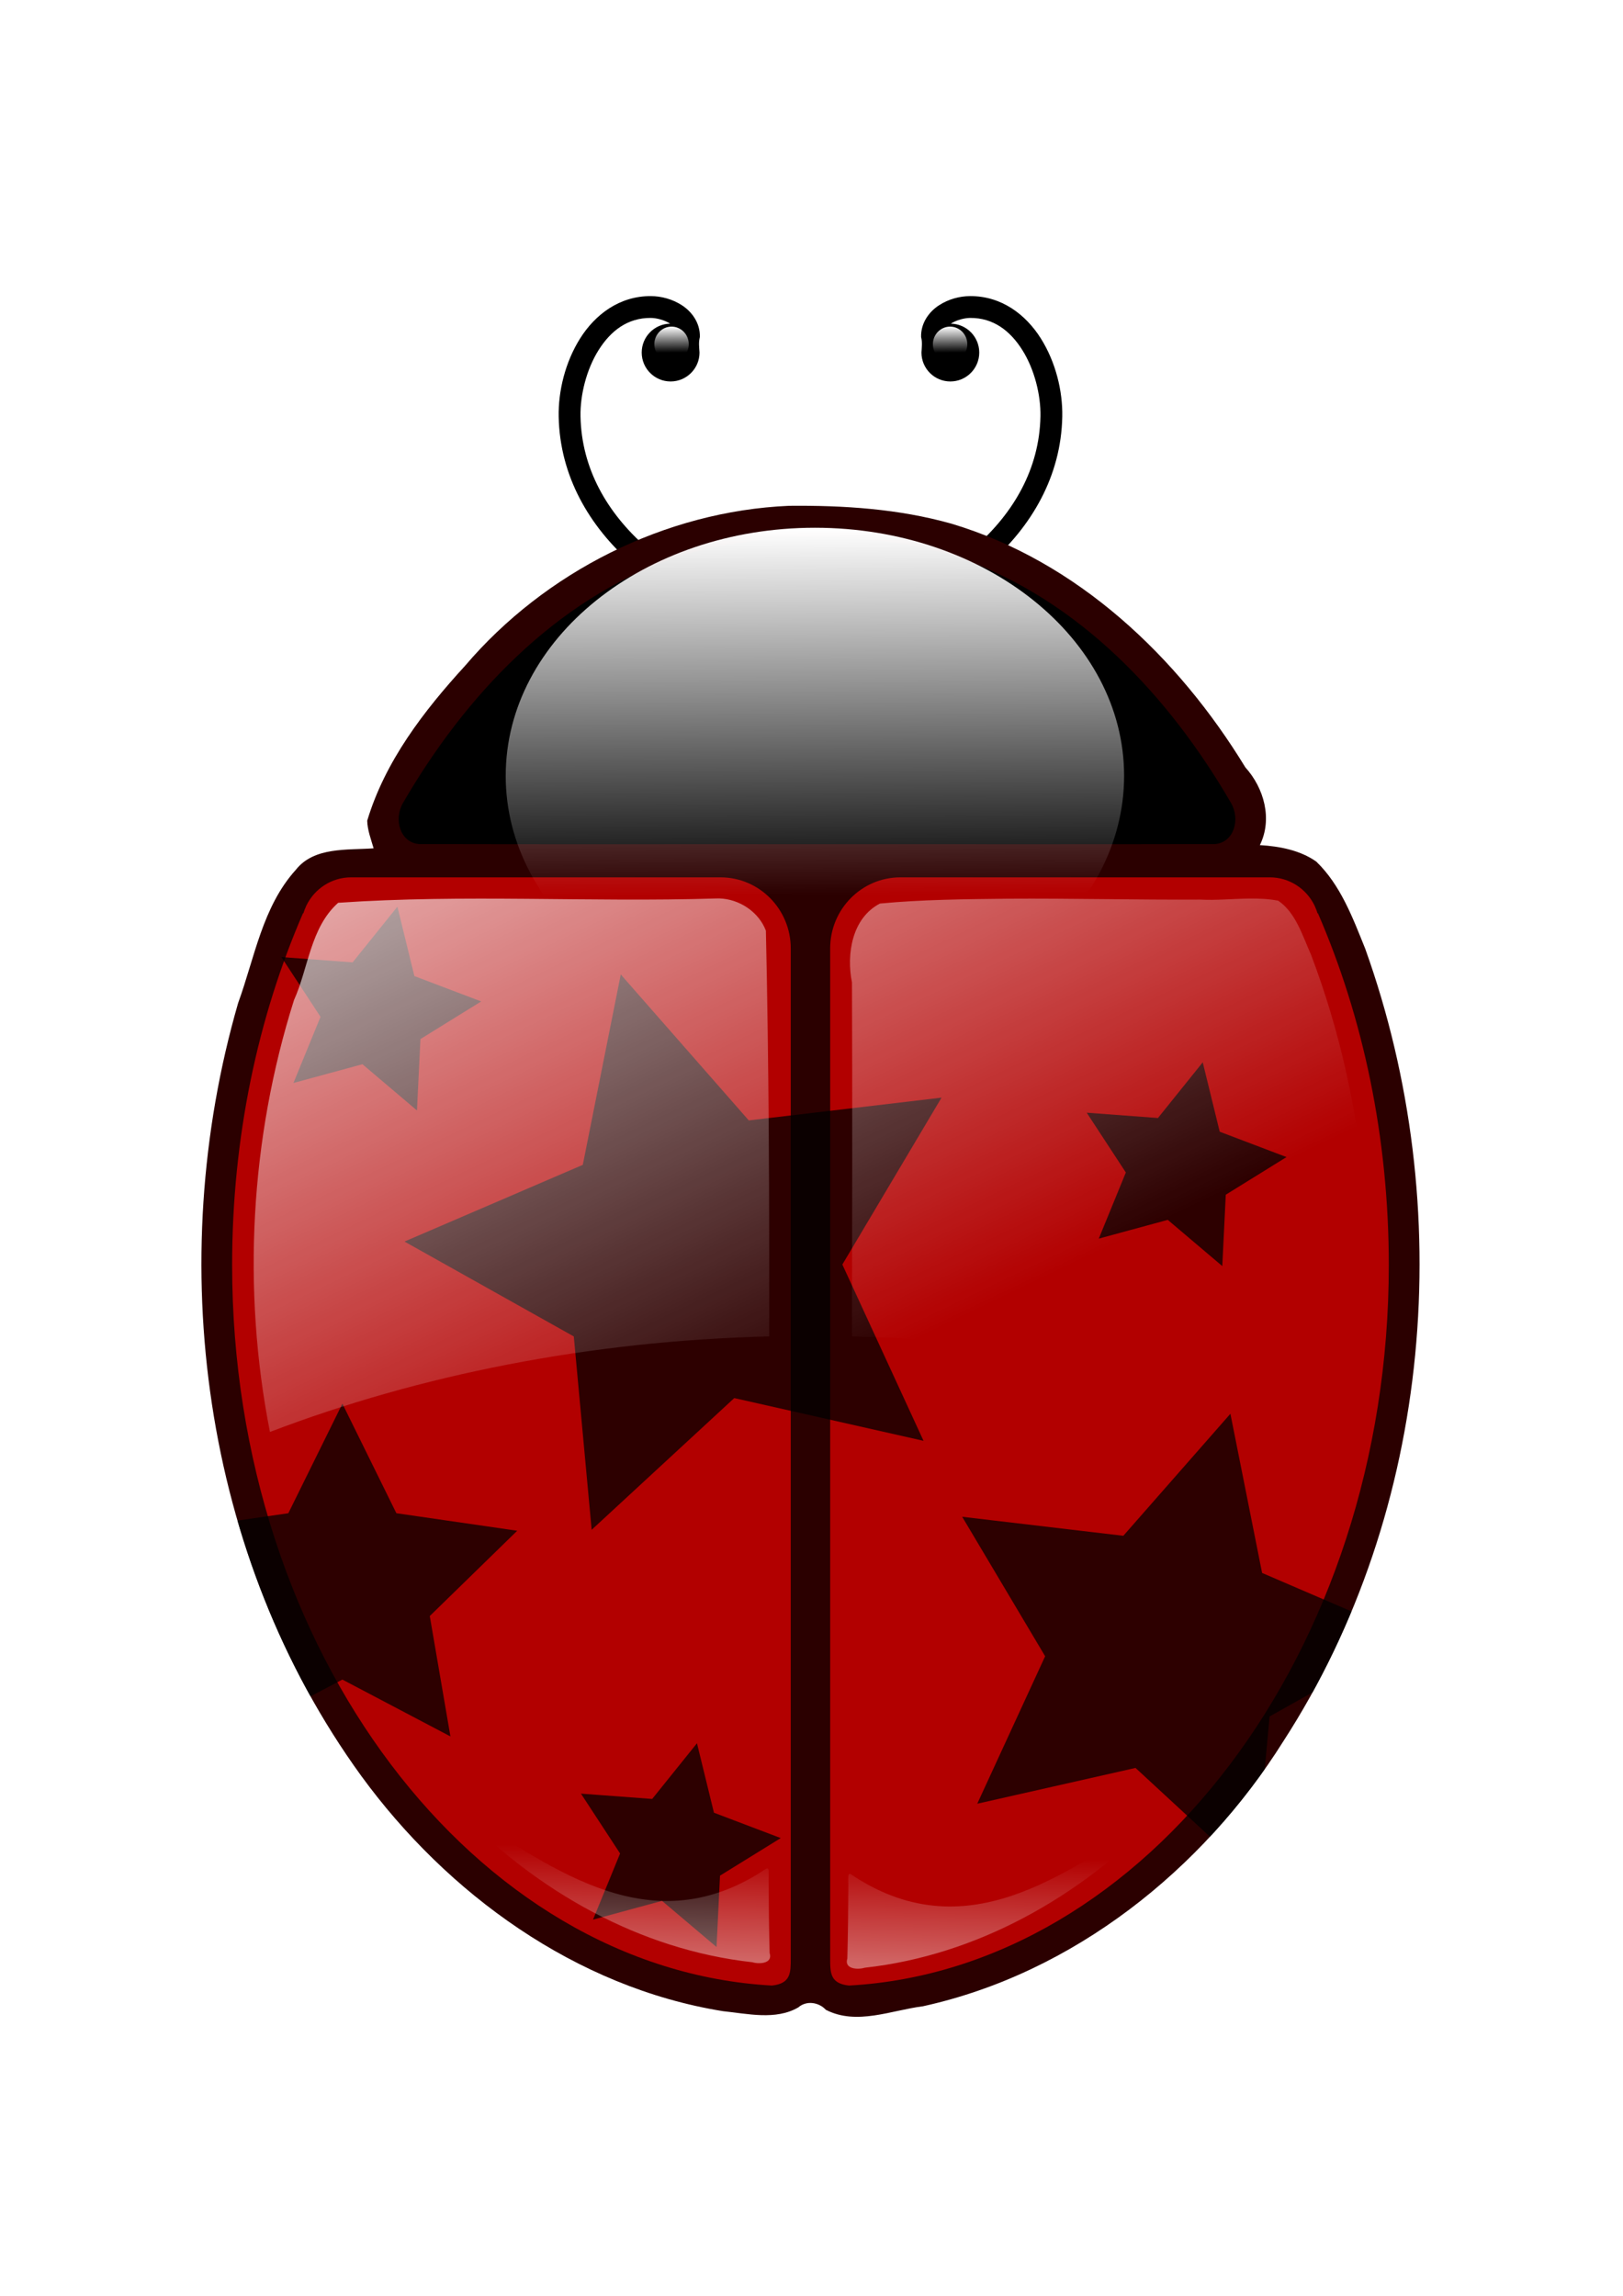 <?xml version="1.0" encoding="UTF-8" standalone="no"?>
<!-- Created with Inkscape (http://www.inkscape.org/) -->

<svg
   xmlns:dc="http://purl.org/dc/elements/1.1/"
   xmlns:cc="http://creativecommons.org/ns#"
   xmlns:rdf="http://www.w3.org/1999/02/22-rdf-syntax-ns#"
   xmlns:svg="http://www.w3.org/2000/svg"
   xmlns="http://www.w3.org/2000/svg"
   xmlns:xlink="http://www.w3.org/1999/xlink"
   xmlns:sodipodi="http://sodipodi.sourceforge.net/DTD/sodipodi-0.dtd"
   xmlns:inkscape="http://www.inkscape.org/namespaces/inkscape"
   width="744.094"
   height="1052.362"
   id="svg2"
   version="1.1"
   inkscape:version="0.47 r22583"
   sodipodi:docname="New document 1">
  <defs
     id="defs4">
    <linearGradient
       inkscape:collect="always"
       id="linearGradient4792">
      <stop
         style="stop-color:#ffffff;stop-opacity:1;"
         offset="0"
         id="stop4794" />
      <stop
         style="stop-color:#ffffff;stop-opacity:0;"
         offset="1"
         id="stop4796" />
    </linearGradient>
    <linearGradient
       inkscape:collect="always"
       id="linearGradient4724">
      <stop
         style="stop-color:#ffffff;stop-opacity:1;"
         offset="0"
         id="stop4726" />
      <stop
         style="stop-color:#ffffff;stop-opacity:0;"
         offset="1"
         id="stop4728" />
    </linearGradient>
    <linearGradient
       id="linearGradient4704"
       inkscape:collect="always">
      <stop
         id="stop4706"
         offset="0"
         style="stop-color:#fffffd;stop-opacity:0.871" />
      <stop
         id="stop4708"
         offset="1"
         style="stop-color:#ffffff;stop-opacity:0" />
    </linearGradient>
    <linearGradient
       id="linearGradient4542">
      <stop
         style="stop-color:#ffffff;stop-opacity:1"
         offset="0"
         id="stop4544" />
      <stop
         style="stop-color:#ffffff;stop-opacity:0"
         offset="1"
         id="stop4546" />
    </linearGradient>
    <linearGradient
       id="linearGradient4355">
      <stop
         style="stop-color:#ffffff;stop-opacity:1;"
         offset="0"
         id="stop4357" />
      <stop
         style="stop-color:#ff0000;stop-opacity:0;"
         offset="1"
         id="stop4359" />
    </linearGradient>
    <linearGradient
       id="linearGradient4273">
      <stop
         style="stop-color:#660000;stop-opacity:1;"
         offset="0"
         id="stop4275" />
      <stop
         style="stop-color:#cd0000;stop-opacity:1;"
         offset="1"
         id="stop4277" />
    </linearGradient>
    <inkscape:perspective
       sodipodi:type="inkscape:persp3d"
       inkscape:vp_x="97.644653 : 1052.0911 : 1"
       inkscape:vp_y="0 : 263.5213 : 0"
       inkscape:vp_z="293.7294 : 1052.0911 : 1"
       inkscape:persp3d-origin="195.68703 : 1005.8712 : 1"
       id="perspective10" />
    <inkscape:perspective
       id="perspective3074"
       inkscape:persp3d-origin="0.5 : 0.33333333 : 1"
       inkscape:vp_z="1 : 0.5 : 1"
       inkscape:vp_y="0 : 1000 : 0"
       inkscape:vp_x="0 : 0.5 : 1"
       sodipodi:type="inkscape:persp3d" />
    <inkscape:perspective
       id="perspective3356"
       inkscape:persp3d-origin="0.5 : 0.33333333 : 1"
       inkscape:vp_z="1 : 0.5 : 1"
       inkscape:vp_y="0 : 1000 : 0"
       inkscape:vp_x="0 : 0.5 : 1"
       sodipodi:type="inkscape:persp3d" />
    <radialGradient
       inkscape:collect="always"
       xlink:href="#linearGradient4273"
       id="radialGradient4279"
       cx="357.432"
       cy="629.108"
       fx="357.432"
       fy="629.108"
       r="235.732"
       gradientTransform="matrix(1,0,0,0.946,0,34.086)"
       gradientUnits="userSpaceOnUse" />
    <inkscape:perspective
       id="perspective4428"
       inkscape:persp3d-origin="0.5 : 0.33333333 : 1"
       inkscape:vp_z="1 : 0.5 : 1"
       inkscape:vp_y="0 : 1000 : 0"
       inkscape:vp_x="0 : 0.5 : 1"
       sodipodi:type="inkscape:persp3d" />
    <filter
       inkscape:collect="always"
       id="filter4614">
      <feGaussianBlur
         inkscape:collect="always"
         stdDeviation="0.25"
         id="feGaussianBlur4616" />
    </filter>
    <linearGradient
       inkscape:collect="always"
       xlink:href="#linearGradient4704"
       id="linearGradient4691"
       x1="340.535"
       y1="913.626"
       x2="341.796"
       y2="863.176"
       gradientUnits="userSpaceOnUse" />
    <linearGradient
       inkscape:collect="always"
       xlink:href="#linearGradient4724"
       id="linearGradient4730"
       x1="348.137"
       y1="249.323"
       x2="349.995"
       y2="502.955"
       gradientUnits="userSpaceOnUse" />
    <linearGradient
       inkscape:collect="always"
       xlink:href="#linearGradient4724"
       id="linearGradient4758"
       gradientUnits="userSpaceOnUse"
       x1="348.137"
       y1="249.323"
       x2="349.995"
       y2="502.955" />
    <linearGradient
       inkscape:collect="always"
       xlink:href="#linearGradient4724"
       id="linearGradient4762"
       gradientUnits="userSpaceOnUse"
       x1="348.137"
       y1="249.323"
       x2="349.995"
       y2="502.955" />
    <linearGradient
       inkscape:collect="always"
       xlink:href="#linearGradient4542"
       id="linearGradient4770"
       gradientUnits="userSpaceOnUse"
       x1="180.69"
       y1="313.838"
       x2="343.013"
       y2="651.66" />
    <radialGradient
       inkscape:collect="always"
       xlink:href="#linearGradient4792"
       id="radialGradient4798"
       cx="306.995"
       cy="760.139"
       fx="306.995"
       fy="760.139"
       r="113.752"
       gradientTransform="matrix(1,0,0,1.009,0,-7.094)"
       gradientUnits="userSpaceOnUse" />
    <radialGradient
       inkscape:collect="always"
       xlink:href="#linearGradient4792"
       id="radialGradient4802"
       gradientUnits="userSpaceOnUse"
       gradientTransform="matrix(1,0,0,1.009,0,-7.094)"
       cx="306.995"
       cy="760.139"
       fx="306.995"
       fy="760.139"
       r="113.752" />
    <radialGradient
       inkscape:collect="always"
       xlink:href="#linearGradient4792"
       id="radialGradient4807"
       gradientUnits="userSpaceOnUse"
       gradientTransform="matrix(0.535,-0.237,0.239,0.54,-38.94,421.976)"
       cx="306.995"
       cy="760.139"
       fx="306.995"
       fy="760.139"
       r="113.752" />
    <radialGradient
       inkscape:collect="always"
       xlink:href="#linearGradient4792"
       id="radialGradient4813"
       gradientUnits="userSpaceOnUse"
       gradientTransform="matrix(1,0,0,1.009,0,-7.094)"
       cx="306.995"
       cy="760.139"
       fx="306.995"
       fy="760.139"
       r="113.752" />
    <radialGradient
       inkscape:collect="always"
       xlink:href="#linearGradient4792"
       id="radialGradient4815"
       gradientUnits="userSpaceOnUse"
       gradientTransform="matrix(0.535,-0.237,0.239,0.54,-38.94,421.976)"
       cx="306.995"
       cy="760.139"
       fx="306.995"
       fy="760.139"
       r="113.752" />
    <linearGradient
       inkscape:collect="always"
       xlink:href="#linearGradient4542"
       id="linearGradient4834"
       gradientUnits="userSpaceOnUse"
       x1="180.69"
       y1="313.838"
       x2="343.013"
       y2="651.66" />
    <linearGradient
       inkscape:collect="always"
       xlink:href="#linearGradient4704"
       id="linearGradient4836"
       gradientUnits="userSpaceOnUse"
       x1="340.535"
       y1="913.626"
       x2="341.796"
       y2="863.176" />
    <linearGradient
       inkscape:collect="always"
       xlink:href="#linearGradient4724"
       id="linearGradient4838"
       gradientUnits="userSpaceOnUse"
       x1="348.137"
       y1="249.323"
       x2="349.995"
       y2="502.955" />
    <linearGradient
       inkscape:collect="always"
       xlink:href="#linearGradient4724"
       id="linearGradient4840"
       gradientUnits="userSpaceOnUse"
       x1="348.137"
       y1="249.323"
       x2="349.995"
       y2="502.955" />
    <linearGradient
       inkscape:collect="always"
       xlink:href="#linearGradient4724"
       id="linearGradient4842"
       gradientUnits="userSpaceOnUse"
       x1="348.137"
       y1="249.323"
       x2="349.995"
       y2="502.955" />
  </defs>
  <sodipodi:namedview
     id="base"
     pagecolor="#ffffff"
     bordercolor="#666666"
     borderopacity="1.0"
     inkscape:pageopacity="0.0"
     inkscape:pageshadow="2"
     inkscape:zoom="0.28032174"
     inkscape:cx="283.52179"
     inkscape:cy="233.28229"
     inkscape:document-units="px"
     inkscape:current-layer="layer1"
     showgrid="false"
     objecttolerance="20"
     showguides="true"
     inkscape:guide-bbox="true"
     gridtolerance="10"
     inkscape:window-width="1440"
     inkscape:window-height="754"
     inkscape:window-x="0"
     inkscape:window-y="0"
     inkscape:window-maximized="0" />
  <g
     inkscape:label="Layer 1"
     inkscape:groupmode="layer"
     id="layer1">
    <path
       sodipodi:type="arc"
       style="opacity:0.9;color:#000000;fill:#000000;fill-opacity:0;fill-rule:evenodd;stroke:none;stroke-width:1;marker:none;visibility:visible;display:inline;overflow:visible;enable-background:accumulate"
       id="path4634"
       sodipodi:cx="-57.077271"
       sodipodi:cy="954.26062"
       sodipodi:rx="55.293606"
       sodipodi:ry="74.913918"
       d="m -1.784,954.261 a 55.294,74.914 0 1 1 -110.587,0 55.294,74.914 0 1 1 110.587,0 z" />
    <g
       id="g4817"
       transform="translate(28.539,-14.269)">
      <g
         transform="translate(-6.521,48)"
         id="g4746">
        <path
           style="font-size:medium;font-style:normal;font-variant:normal;font-weight:normal;font-stretch:normal;text-indent:0;text-align:start;text-decoration:none;line-height:normal;letter-spacing:normal;word-spacing:normal;text-transform:none;direction:ltr;block-progression:tb;writing-mode:lr-tb;text-anchor:start;color:#000000;fill:#000000;fill-opacity:1;stroke:none;stroke-width:10;marker:none;visibility:visible;display:inline;overflow:visible;enable-background:accumulate;font-family:Bitstream Vera Sans;-inkscape-font-specification:Bitstream Vera Sans"
           d="m 422.75,102 c -4.766,0.024 -9.919,1.355 -14.375,4.281 -4.456,2.926 -8.295,8.089 -8.094,14.5 0.63,2.453 0.292,4.627 0.156,7.094 0,7.314 5.936,13.25 13.25,13.25 7.314,0 13.25,-5.936 13.25,-13.25 0,-7.24 -5.82,-13.131 -13.031,-13.25 2.501,-1.629 6.207,-2.611 8.906,-2.625 10.547,-0.053 18.264,5.816 23.875,14.719 5.611,8.903 8.5,20.739 8.312,30.375 -0.469,24.144 -12.347,44.328 -29.938,59.844 -17.591,15.515 -40.852,26.093 -62.938,30.25 L 363.969,257 c 23.832,-4.486 48.551,-15.656 67.719,-32.562 C 450.855,207.531 464.468,184.621 465,157.281 465.228,145.58 462.017,132.262 455.156,121.375 448.295,110.488 437.173,101.927 422.75,102 z"
           id="path4732"
           sodipodi:nodetypes="csccsscssssccsssc" />
        <path
           sodipodi:nodetypes="csccsscssssccsssc"
           id="path4744"
           d="m 276.37,102 c 4.766,0.024 9.919,1.355 14.375,4.281 4.456,2.926 8.295,8.089 8.094,14.5 -0.63,2.453 -0.292,4.627 -0.156,7.094 0,7.314 -5.936,13.25 -13.25,13.25 -7.314,0 -13.25,-5.936 -13.25,-13.25 0,-7.24 5.82,-13.131 13.031,-13.25 -2.501,-1.629 -6.207,-2.611 -8.906,-2.625 -10.547,-0.053 -18.264,5.816 -23.875,14.719 -5.611,8.903 -8.5,20.739 -8.312,30.375 0.469,24.144 12.347,44.328 29.938,59.844 17.591,15.515 40.852,26.093 62.938,30.25 L 335.152,257 c -23.832,-4.486 -48.551,-15.656 -67.719,-32.562 -19.168,-16.906 -32.781,-39.817 -33.312,-67.156 -0.228,-11.702 2.982,-25.019 9.844,-35.906 6.861,-10.887 17.983,-19.448 32.406,-19.375 z"
           style="font-size:medium;font-style:normal;font-variant:normal;font-weight:normal;font-stretch:normal;text-indent:0;text-align:start;text-decoration:none;line-height:normal;letter-spacing:normal;word-spacing:normal;text-transform:none;direction:ltr;block-progression:tb;writing-mode:lr-tb;text-anchor:start;color:#000000;fill:#000000;fill-opacity:1;stroke:none;stroke-width:10;marker:none;visibility:visible;display:inline;overflow:visible;enable-background:accumulate;font-family:Bitstream Vera Sans;-inkscape-font-specification:Bitstream Vera Sans" />
      </g>
      <path
         id="path4436"
         d="m 333.156,246.125 c -56.874,2.476 -111.88,30.343 -148.496,73.355 -18.903,20.655 -36.666,43.737 -44.847,70.989 0.12,4.347 1.722,8.451 2.938,12.656 -12.176,0.877 -27.332,-0.747 -35.688,9.875 -15.271,16.89 -18.868,40.298 -26.43,61.046 -34.266,118.45 -16.581,253.605 56.399,354.196 39.475,54.146 98.44,97.038 165.875,107.914 11.267,1.151 24.193,4.274 34.531,-1.719 3.803,-3.294 9.42,-2.388 12.656,1.094 14.076,7.272 30.055,0.18 44.531,-1.625 68.929,-15.185 128.165,-62.486 165.24,-121.521 68.627,-106.042 79.931,-244.931 37.509,-363.232 -5.698,-14.115 -11.284,-29.208 -22.468,-39.966 -7.443,-5.22 -16.828,-6.998 -25.844,-7.531 5.899,-11.93 1.933,-26.154 -6.645,-35.636 C 511.499,315.353 465.487,271.603 407.628,254.302 383.434,247.495 358.197,245.878 333.156,246.125 z"
         style="color:#000000;fill:#2b0000;stroke:none;stroke-width:1;marker:none;visibility:visible;display:inline;overflow:visible;enable-background:accumulate" />
      <path
         sodipodi:nodetypes="cssscsscssssc"
         id="path3365"
         d="m 340.574,260.022 c -0.387,0.01 -0.808,0.029 -1.25,0.062 -19.864,1.523 -40.169,3.477 -59.125,10.125 -54.255,19.027 -95.651,63.218 -124,112.156 -4.321,7.459 -1.366,18.053 7.375,18.812 60.793,0.16 121.579,0.017 182.375,0.062 0.052,-4e-5 0.104,4e-5 0.156,0 60.796,-0.045 121.613,0.098 182.406,-0.062 8.741,-0.759 11.665,-11.353 7.344,-18.812 -28.349,-48.938 -69.745,-93.129 -124,-112.156 -18.956,-6.648 -39.261,-8.602 -59.125,-10.125 -5.086,-0.39 -4.272,1.304 -6.62,1.186 -2.348,-0.118 -1.474,-1.35 -5.536,-1.249 z"
         style="color:#000000;fill:#000000;fill-opacity:1;stroke:none;stroke-width:1;marker:none;visibility:visible;display:inline;overflow:visible;enable-background:accumulate" />
      <g
         id="g4503">
        <path
           style="color:#000000;fill:#b20000;fill-opacity:1;stroke:none;stroke-width:1;marker:none;visibility:visible;display:inline;overflow:visible;enable-background:accumulate"
           d="m 384.258,416.432 c -17.777,0 -32.192,14.585 -32.192,32.572 l 0,463.022 c 0.008,6.572 0.008,11.469 8.631,12.388 135.91,-7.522 247.482,-152.747 247.482,-330.262 0,-58.575 -11.798,-113.575 -32.495,-161.266 -0.099,0.046 -0.164,0.06 -0.182,0 -0.317,-1.061 -0.724,-2.104 -1.181,-3.095 -0.054,-0.121 -0.097,-0.247 -0.151,-0.368 -0.02,-0.042 -0.04,-0.081 -0.06,-0.123 -3.74,-7.637 -11.508,-12.869 -20.502,-12.869 l -169.349,0 0,-4e-5 z"
           id="path3362"
           sodipodi:nodetypes="ccccscssssccc" />
        <path
           sodipodi:nodetypes="ccccscssssccc"
           id="path4267"
           d="m 301.803,416.432 c 17.777,0 32.192,14.585 32.192,32.572 l 0,463.022 c -0.008,6.572 -0.008,11.469 -8.631,12.388 C 189.455,916.891 77.883,771.666 77.883,594.152 c 0,-58.575 11.798,-113.575 32.495,-161.266 0.099,0.046 0.164,0.06 0.182,0 0.317,-1.061 0.724,-2.104 1.181,-3.095 0.054,-0.121 0.097,-0.247 0.151,-0.368 0.02,-0.042 0.04,-0.081 0.06,-0.123 3.74,-7.637 11.508,-12.869 20.502,-12.869 l 169.349,0 0,-4e-5 z"
           style="color:#000000;fill:#b20000;fill-opacity:1;stroke:none;stroke-width:1;marker:none;visibility:visible;display:inline;overflow:visible;enable-background:accumulate" />
      </g>
      <path
         id="path4641"
         d="M 153.656,429.875 133.125,455.406 100.469,452.969 118.406,480.375 106,510.688 l 31.625,-8.594 25,21.188 1.594,-32.719 27.844,-17.25 -30.625,-11.625 -7.781,-31.812 z m 102.406,31.062 -17.406,87.281 -81.75,35.156 77.625,43.5 8.188,88.625 65.375,-60.375 86.781,19.594 -37.219,-80.812 45.469,-76.5 -88.375,10.438 -58.688,-66.906 z m 266.812,40.281 -20.531,25.531 -32.656,-2.438 17.938,27.406 -12.406,30.312 31.625,-8.594 25,21.188 1.594,-32.719 27.844,-17.25 -30.625,-11.625 -7.781,-31.812 z m -394.438,156.469 -24.781,50.219 -23.312,3.375 c 8.129,27.999 19.262,55.078 33.469,80.562 l 14.625,-7.688 49.531,26.062 -9.469,-55.188 40.094,-39.094 -55.406,-8.031 -24.75,-50.219 z m 407.125,4.625 -49.094,55.938 -73.875,-8.719 38.031,63.938 -31.125,67.594 72.562,-16.406 34.125,31.531 c 9.076,-9.753 17.491,-20.126 25.125,-30.969 l 2.219,-24.156 19.688,-11.031 c 6.634,-12.047 12.566,-24.452 17.844,-37.125 L 550.094,735.281 535.562,662.312 z M 291,813.344 270.469,838.875 237.812,836.438 255.75,863.875 l -12.406,30.312 31.625,-8.594 25,21.156 1.594,-32.719 27.844,-17.219 -30.625,-11.625 L 291,813.344 z"
         style="color:#000000;fill:#000000;fill-opacity:0.75;fill-rule:evenodd;stroke:none;stroke-width:1;marker:none;visibility:visible;display:inline;overflow:visible;enable-background:accumulate" />
      <path
         id="path4509"
         d="m 301.188,426.094 c -0.612,-0.016 -1.232,-0.004 -1.844,0.031 -57.6,1.772 -115.3,-2.02 -172.844,1.969 -12.749,11.362 -13.594,29.83 -20.25,44.594 -20.082,63.5 -23.875,132.488 -11.031,197.969 68.396,-26.102 146.174,-41.736 228.906,-43.812 0.07,-62.008 -0.126,-124.021 -1.531,-185.969 -3.257,-8.644 -12.234,-14.54 -21.406,-14.781 z m 242.969,0.062 c -7.468,0.091 -15.016,0.86 -22.438,0.469 -29.397,0.16 -58.791,-0.599 -88.188,-0.406 -19.537,0.22 -39.232,0.375 -58.625,2.219 -12.798,6.571 -15.482,23.184 -12.844,36.156 0.196,54.079 0.098,108.17 0,162.25 82.692,2.083 160.413,17.695 228.781,43.781 14.209,-72.711 7.969,-149.584 -18.344,-218.781 -3.888,-8.687 -6.963,-19.254 -15.031,-24.719 -4.384,-0.837 -8.832,-1.023 -13.312,-0.969 z"
         style="opacity:0.9;color:#000000;fill:url(#linearGradient4834);fill-opacity:1;stroke:none;stroke-width:1;marker:none;visibility:visible;display:inline;overflow:visible;filter:url(#filter4614);enable-background:accumulate" />
      <path
         d="m 574.34,677.793 c 0,51.225 -101.02,92.751 -225.634,92.751 -124.614,0 -225.634,-41.526 -225.634,-92.751 0,-51.225 101.02,-92.751 225.634,-92.751 124.614,0 225.634,41.526 225.634,92.751 z"
         sodipodi:ry="92.750565"
         sodipodi:rx="225.63359"
         sodipodi:cy="677.7926"
         sodipodi:cx="348.70645"
         id="path4636"
         style="opacity:0.9;color:#000000;fill:#000000;fill-opacity:0;fill-rule:evenodd;stroke:none;stroke-width:1;marker:none;visibility:visible;display:inline;overflow:visible;enable-background:accumulate"
         sodipodi:type="arc" />
      <path
         id="path4679"
         d="m 181.844,844.312 c 35.957,36.932 82.894,63.678 134.5,69.406 3.172,0.974 9.545,0.67 7.969,-4.25 -0.296,-11.228 -0.414,-22.459 -0.469,-33.688 0.196,-7.05 0.194,-5.642 -5.062,-2.406 -53.163,32.307 -98.277,-6.905 -136.938,-29.062 z m 320.562,2.531 c -38.66,22.158 -83.774,61.37 -136.938,29.062 -5.256,-3.236 -5.259,-4.643 -5.062,2.406 -0.054,11.228 -0.173,22.46 -0.469,33.688 -1.576,4.92 4.797,5.224 7.969,4.25 51.606,-5.728 98.543,-32.474 134.5,-69.406 z"
         style="opacity:0.459;color:#000000;fill:url(#linearGradient4836);fill-opacity:1;stroke:none;stroke-width:1;marker:none;visibility:visible;display:inline;overflow:visible;enable-background:accumulate" />
      <path
         transform="matrix(0.737,0,0,0.663,87.121,91.124)"
         d="m 542.334,420.48 c 0,94.733 -86.113,171.529 -192.339,171.529 -106.226,0 -192.339,-76.796 -192.339,-171.529 0,-94.733 86.113,-171.529 192.339,-171.529 106.226,0 192.339,76.796 192.339,171.529 z"
         sodipodi:ry="171.52884"
         sodipodi:rx="192.33931"
         sodipodi:cy="420.48022"
         sodipodi:cx="349.99451"
         id="path4722"
         style="color:#000000;fill:url(#linearGradient4838);fill-opacity:1;fill-rule:evenodd;stroke:none;stroke-width:1;marker:none;visibility:visible;display:inline;overflow:visible;enable-background:accumulate"
         sodipodi:type="arc" />
      <path
         sodipodi:type="arc"
         style="color:#000000;fill:url(#linearGradient4840);fill-opacity:1;fill-rule:evenodd;stroke:none;stroke-width:1;marker:none;visibility:visible;display:inline;overflow:visible;enable-background:accumulate"
         id="path4756"
         sodipodi:cx="349.99451"
         sodipodi:cy="420.48022"
         sodipodi:rx="192.33931"
         sodipodi:ry="171.52884"
         d="m 542.334,420.48 c 0,94.733 -86.113,171.529 -192.339,171.529 -106.226,0 -192.339,-76.796 -192.339,-171.529 0,-94.733 86.113,-171.529 192.339,-171.529 106.226,0 192.339,76.796 192.339,171.529 z"
         transform="matrix(0.041,0,0,0.047,264.997,152.286)" />
      <path
         transform="matrix(0.041,0,0,0.047,392.698,152.286)"
         d="m 542.334,420.48 c 0,94.733 -86.113,171.529 -192.339,171.529 -106.226,0 -192.339,-76.796 -192.339,-171.529 0,-94.733 86.113,-171.529 192.339,-171.529 106.226,0 192.339,76.796 192.339,171.529 z"
         sodipodi:ry="171.52884"
         sodipodi:rx="192.33931"
         sodipodi:cy="420.48022"
         sodipodi:cx="349.99451"
         id="path4760"
         style="color:#000000;fill:url(#linearGradient4842);fill-opacity:1;fill-rule:evenodd;stroke:none;stroke-width:1;marker:none;visibility:visible;display:inline;overflow:visible;enable-background:accumulate"
         sodipodi:type="arc" />
    </g>
  </g>
</svg>
